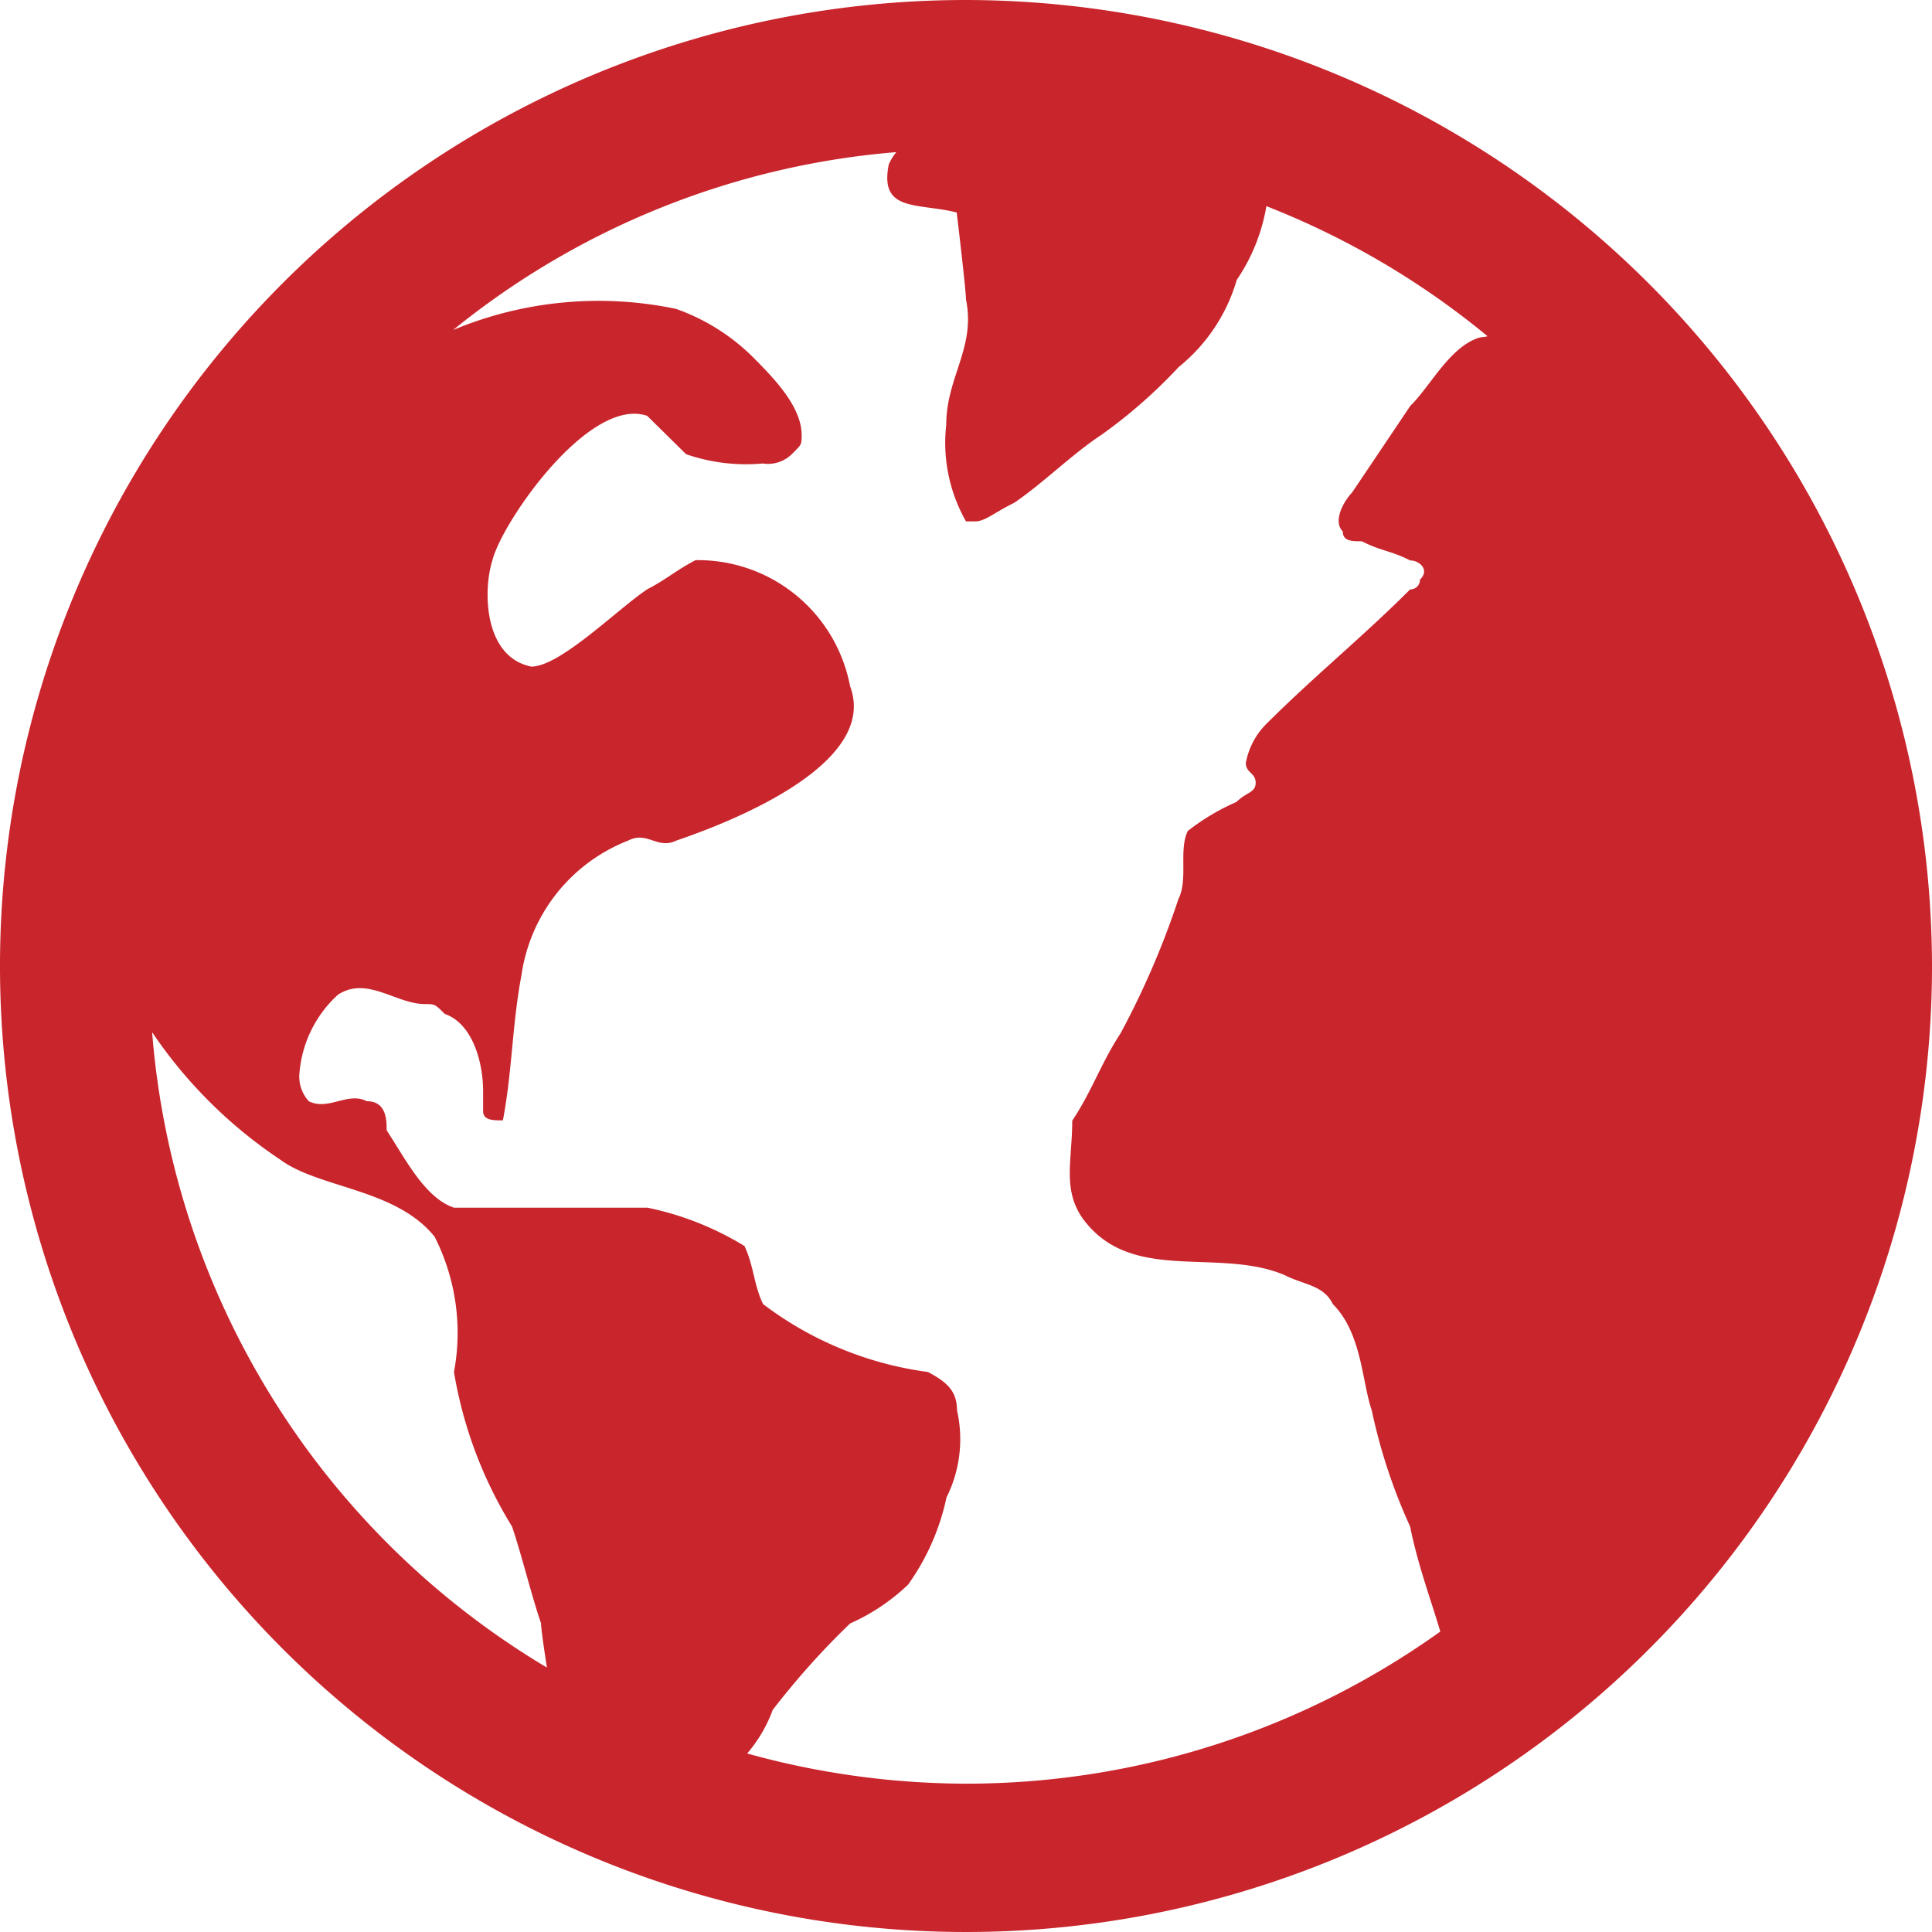 <svg xmlns="http://www.w3.org/2000/svg" width="27.458" height="27.458" viewBox="0 0 27.458 27.458"><path d="M14.729,1A13.729,13.729,0,1,0,28.458,14.729,13.75,13.75,0,0,0,14.729,1Zm-.99,2.162a.757.757,0,0,0-.107.173c-.14.685.413.545.965.685,0,0,.132,1.1.132,1.238.14.685-.281,1.1-.281,1.782a2.261,2.261,0,0,0,.281,1.37h.132c.14,0,.281-.132.553-.264.413-.281.825-.693,1.238-.965a7.2,7.2,0,0,0,1.1-.965,2.48,2.48,0,0,0,.825-1.238,2.635,2.635,0,0,0,.421-1.048,11.552,11.552,0,0,1,3.143,1.848c-.041.016-.083.008-.132.025-.413.14-.685.693-.965.965L20.216,8c-.132.14-.272.413-.132.553,0,.14.132.14.272.14.272.14.413.132.685.272.14,0,.281.14.14.272a.137.137,0,0,1-.14.14c-.685.685-1.37,1.238-2.054,1.922a1.05,1.05,0,0,0-.281.545c0,.14.14.14.14.281s-.132.132-.272.272a3.189,3.189,0,0,0-.693.413c-.132.272.008.685-.132.965a11.965,11.965,0,0,1-.825,1.914c-.272.413-.413.833-.685,1.238,0,.553-.14.965.14,1.378.685.957,1.922.413,2.879.817.272.14.553.14.685.413.413.413.413,1.106.553,1.51a7.889,7.889,0,0,0,.545,1.65c.107.536.289,1.023.429,1.493a11.579,11.579,0,0,1-6.741,2.162,11.7,11.7,0,0,1-3.11-.429,2.024,2.024,0,0,0,.363-.619,11.062,11.062,0,0,1,1.1-1.229,2.892,2.892,0,0,0,.825-.553,3.326,3.326,0,0,0,.545-1.238,1.851,1.851,0,0,0,.149-1.238c0-.272-.14-.4-.413-.545a4.954,4.954,0,0,1-2.343-.965c-.132-.272-.132-.545-.264-.825a4.3,4.3,0,0,0-1.378-.545H7.452c-.413-.14-.685-.685-.957-1.1,0-.14,0-.413-.281-.413-.272-.14-.545.14-.825,0a.519.519,0,0,1-.132-.413,1.691,1.691,0,0,1,.545-1.1c.413-.272.825.132,1.238.132.14,0,.14,0,.281.14.4.14.545.693.545,1.1v.281c0,.132.14.132.281.132.132-.685.132-1.37.264-2.063a2.423,2.423,0,0,1,1.518-1.914c.272-.14.413.132.685,0,.825-.281,2.879-1.1,2.467-2.195a2.2,2.2,0,0,0-2.195-1.79c-.272.14-.413.272-.685.413-.413.272-1.238,1.1-1.65,1.1-.685-.14-.685-1.1-.553-1.51.14-.553,1.378-2.335,2.2-2.054l.553.545a2.6,2.6,0,0,0,1.089.132.483.483,0,0,0,.413-.132c.14-.14.14-.132.14-.272,0-.413-.413-.825-.685-1.1a2.936,2.936,0,0,0-1.1-.693,5.366,5.366,0,0,0-3.168.3A11.474,11.474,0,0,1,13.739,3.162ZM3.162,15.67a6.638,6.638,0,0,0,1.815,1.807c.553.413,1.65.413,2.2,1.1A3.021,3.021,0,0,1,7.452,20.5a6.08,6.08,0,0,0,.825,2.195c.14.413.272.965.413,1.378,0,.074.041.355.083.627A11.575,11.575,0,0,1,3.162,15.67Z" transform="translate(-1 -1)" fill="#c9252c"/></svg>